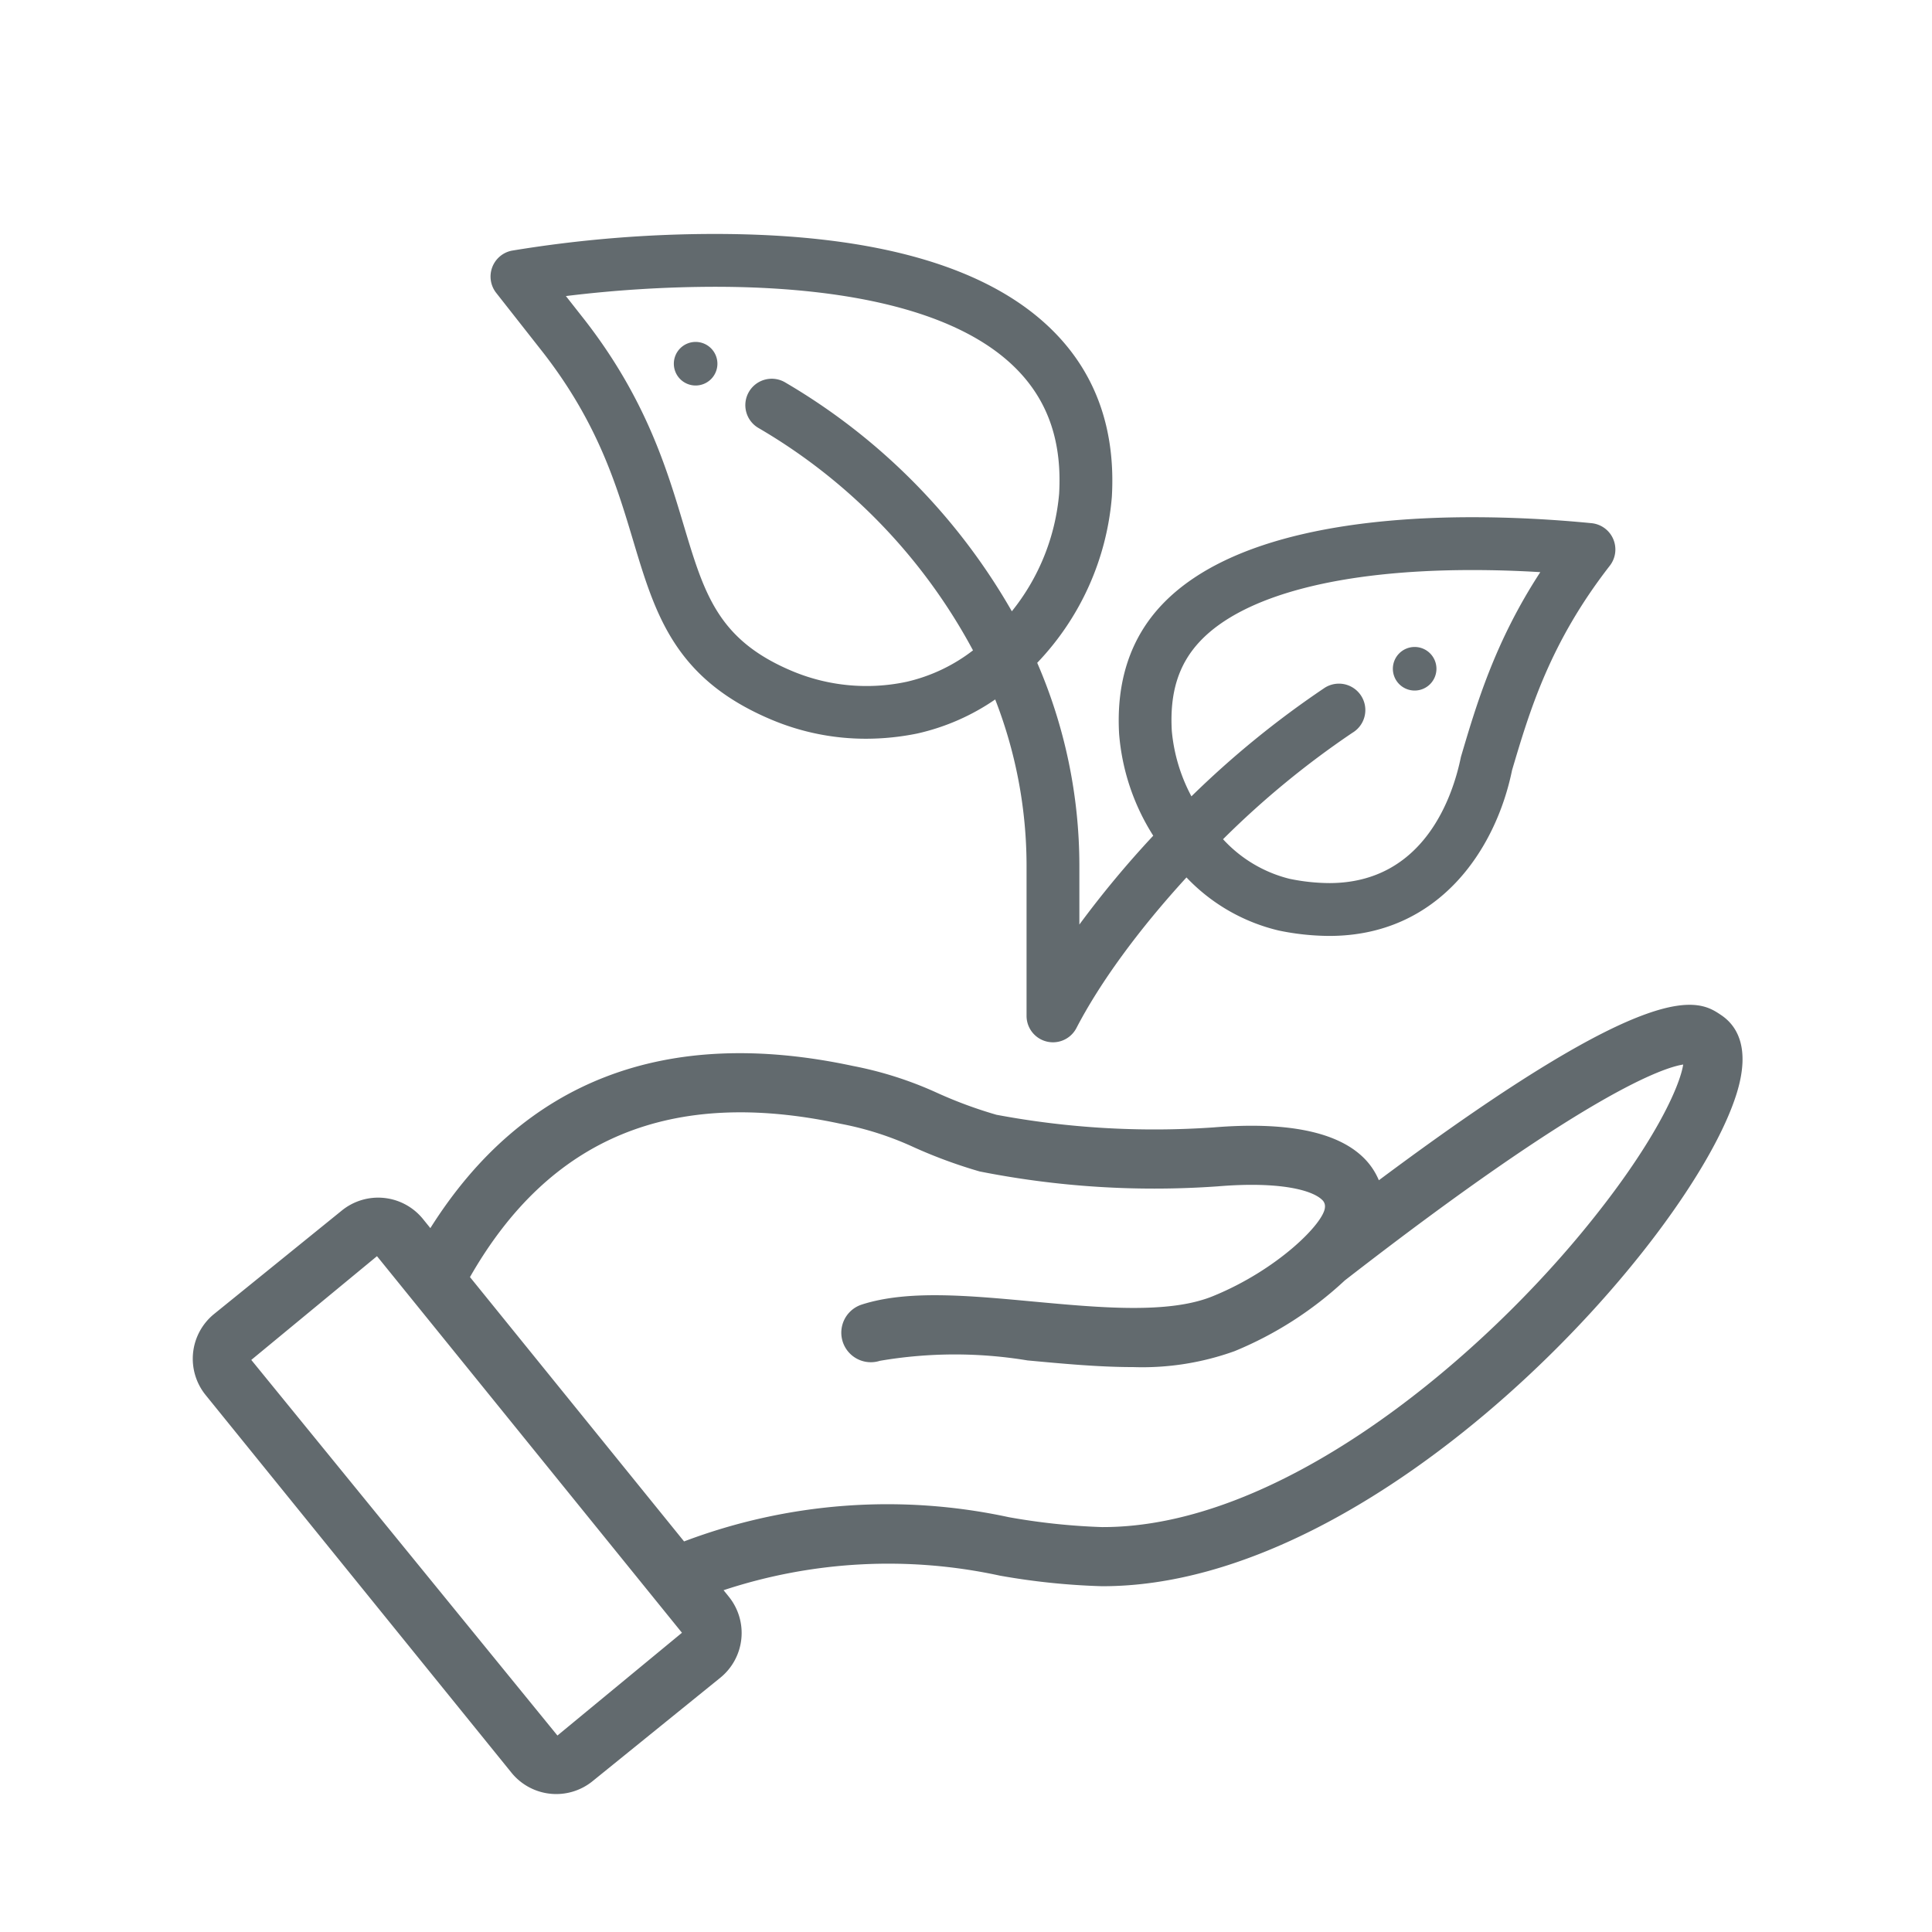 <svg xmlns="http://www.w3.org/2000/svg" xmlns:xlink="http://www.w3.org/1999/xlink" width="256" height="256" viewBox="0 0 256 256"><defs><clipPath id="a"><rect width="149.045" height="107.111" transform="translate(0 0)" fill="#626a6e"/></clipPath><clipPath id="c"><rect width="256" height="256"/></clipPath></defs><g id="b" clip-path="url(#c)"><g transform="translate(19.762 14.318)"><path d="M208.326,34.69c-3.013-2.039-8.467-5.671-45.383,21.867a9.092,9.092,0,0,0-2.12-3.079c-3.541-3.394-10.234-4.712-19.849-3.92a113.475,113.475,0,0,1-28.706-1.679,57.979,57.979,0,0,1-7.852-2.9A49.126,49.126,0,0,0,93.26,41.412C68.4,36.09,49.593,43.334,37.263,62.9l-.987-1.219a7.642,7.642,0,0,0-10.728-1.126L8.609,74.275A7.64,7.64,0,0,0,7.477,85.007l40.539,50.058a7.638,7.638,0,0,0,10.728,1.126l16.939-13.716a7.64,7.64,0,0,0,1.132-10.731l-.7-.867a69.6,69.6,0,0,1,36.607-1.93,91.778,91.778,0,0,0,13.493,1.4h.164c36.9,0,77.973-45.813,83.993-65.343C212.25,38.891,210.3,36.021,208.326,34.69ZM54.1,130.133,13.535,80.364,30.191,66.617l4.586,5.663.005.006L70.6,116.516ZM189.8,63.525c-14.9,18-40.428,38.988-63.421,38.988h-.138A86.064,86.064,0,0,1,113.9,101.2a76.119,76.119,0,0,0-43.019,3.214L42.512,69.386c10.545-18.464,26.629-25.141,49.1-20.314a41.5,41.5,0,0,1,9.657,3.084,65.2,65.2,0,0,0,8.777,3.234,118.9,118.9,0,0,0,31.567,1.973c8.1-.671,12.433.474,13.787,1.769a1.146,1.146,0,0,1,.4,1c-.084,2.063-6.287,8.322-14.908,11.808-5.832,2.363-14.965,1.5-23.784.685-8.54-.794-16.606-1.551-22.671.4a3.915,3.915,0,1,0,2.387,7.458,58.937,58.937,0,0,1,19.558-.054c4.7.438,9.481.885,14.024.885A36.1,36.1,0,0,0,143.83,79.2a48.392,48.392,0,0,0,14.6-9.368C190.744,44.75,200.8,41.6,203.27,41.224c-.44,2.876-3.851,10.676-13.47,22.3Z" transform="translate(0 85.515)" fill="#626a6e"/></g><g transform="translate(65 31)"><g clip-path="url(#a)"><path d="M122.449,54.727a2.887,2.887,0,1,0,2.887,2.887,2.888,2.888,0,0,0-2.887-2.887" fill="#626a6e"/><path d="M27.174,14.307a2.887,2.887,0,1,0,2.887,2.887,2.889,2.889,0,0,0-2.887-2.887" fill="#626a6e"/><path d="M148.77,40.447a3.5,3.5,0,0,0-2.883-2.123c-5.349-.524-10.67-.79-15.816-.79-13.759,0-32.064,2.018-41.131,11.618-4.152,4.394-6.052,10.146-5.652,17.094A29.478,29.478,0,0,0,87.81,79.734a132.7,132.7,0,0,0-9.788,11.774V83.6a67.68,67.68,0,0,0-5.586-26.772,36.084,36.084,0,0,0,9.891-22.01c.493-8.592-1.935-15.785-7.216-21.377C66.691,4.521,51.424,0,29.724,0A165.247,165.247,0,0,0,2.788,2.219,3.5,3.5,0,0,0,.749,7.809L7,15.762c7.241,9.332,9.706,17.556,11.88,24.812,2.954,9.862,5.506,18.379,18.343,23.787a32.178,32.178,0,0,0,12.554,2.525,33.976,33.976,0,0,0,6.776-.694,29.649,29.649,0,0,0,10.316-4.511A60.729,60.729,0,0,1,71.024,83.6v20.014a3.5,3.5,0,0,0,6.606,1.609c3.152-6.076,8.276-13.069,14.584-19.959a24.7,24.7,0,0,0,12.24,7.039,33.561,33.561,0,0,0,6.689.712c14.533,0,22.073-11.5,24.212-21.96,2.34-7.894,4.994-16.843,12.923-27.058a3.5,3.5,0,0,0,.492-3.547M55.153,59.336A25.477,25.477,0,0,1,39.94,57.909c-9.8-4.126-11.609-10.18-14.355-19.344-2.233-7.456-5.013-16.73-13.066-27.112L9.985,8.23A164.663,164.663,0,0,1,29.724,7c13.54,0,31.522,1.95,40.3,11.242,3.961,4.195,5.7,9.485,5.317,16.171A28.823,28.823,0,0,1,69.074,50,82.676,82.676,0,0,0,39.1,19.707a3.5,3.5,0,1,0-3.561,6.025A75.251,75.251,0,0,1,63.927,55.176a22.66,22.66,0,0,1-8.774,4.16m73.414,10.019c-1.028,5.009-4.789,16.658-17.428,16.658a26.543,26.543,0,0,1-5.287-.571A17.747,17.747,0,0,1,97.06,80.2a117.215,117.215,0,0,1,17.154-14.111c.068-.041.134-.084.2-.129a3.5,3.5,0,1,0-4-5.745A124.272,124.272,0,0,0,92.87,74.519a22.745,22.745,0,0,1-2.6-8.673c-.292-5.087.9-8.865,3.754-11.887,5.742-6.077,18.542-9.424,36.042-9.424v0c2.96,0,5.982.092,9.032.278-6,9.2-8.451,17.475-10.536,24.544" fill="#626a6e"/></g></g></g></svg>